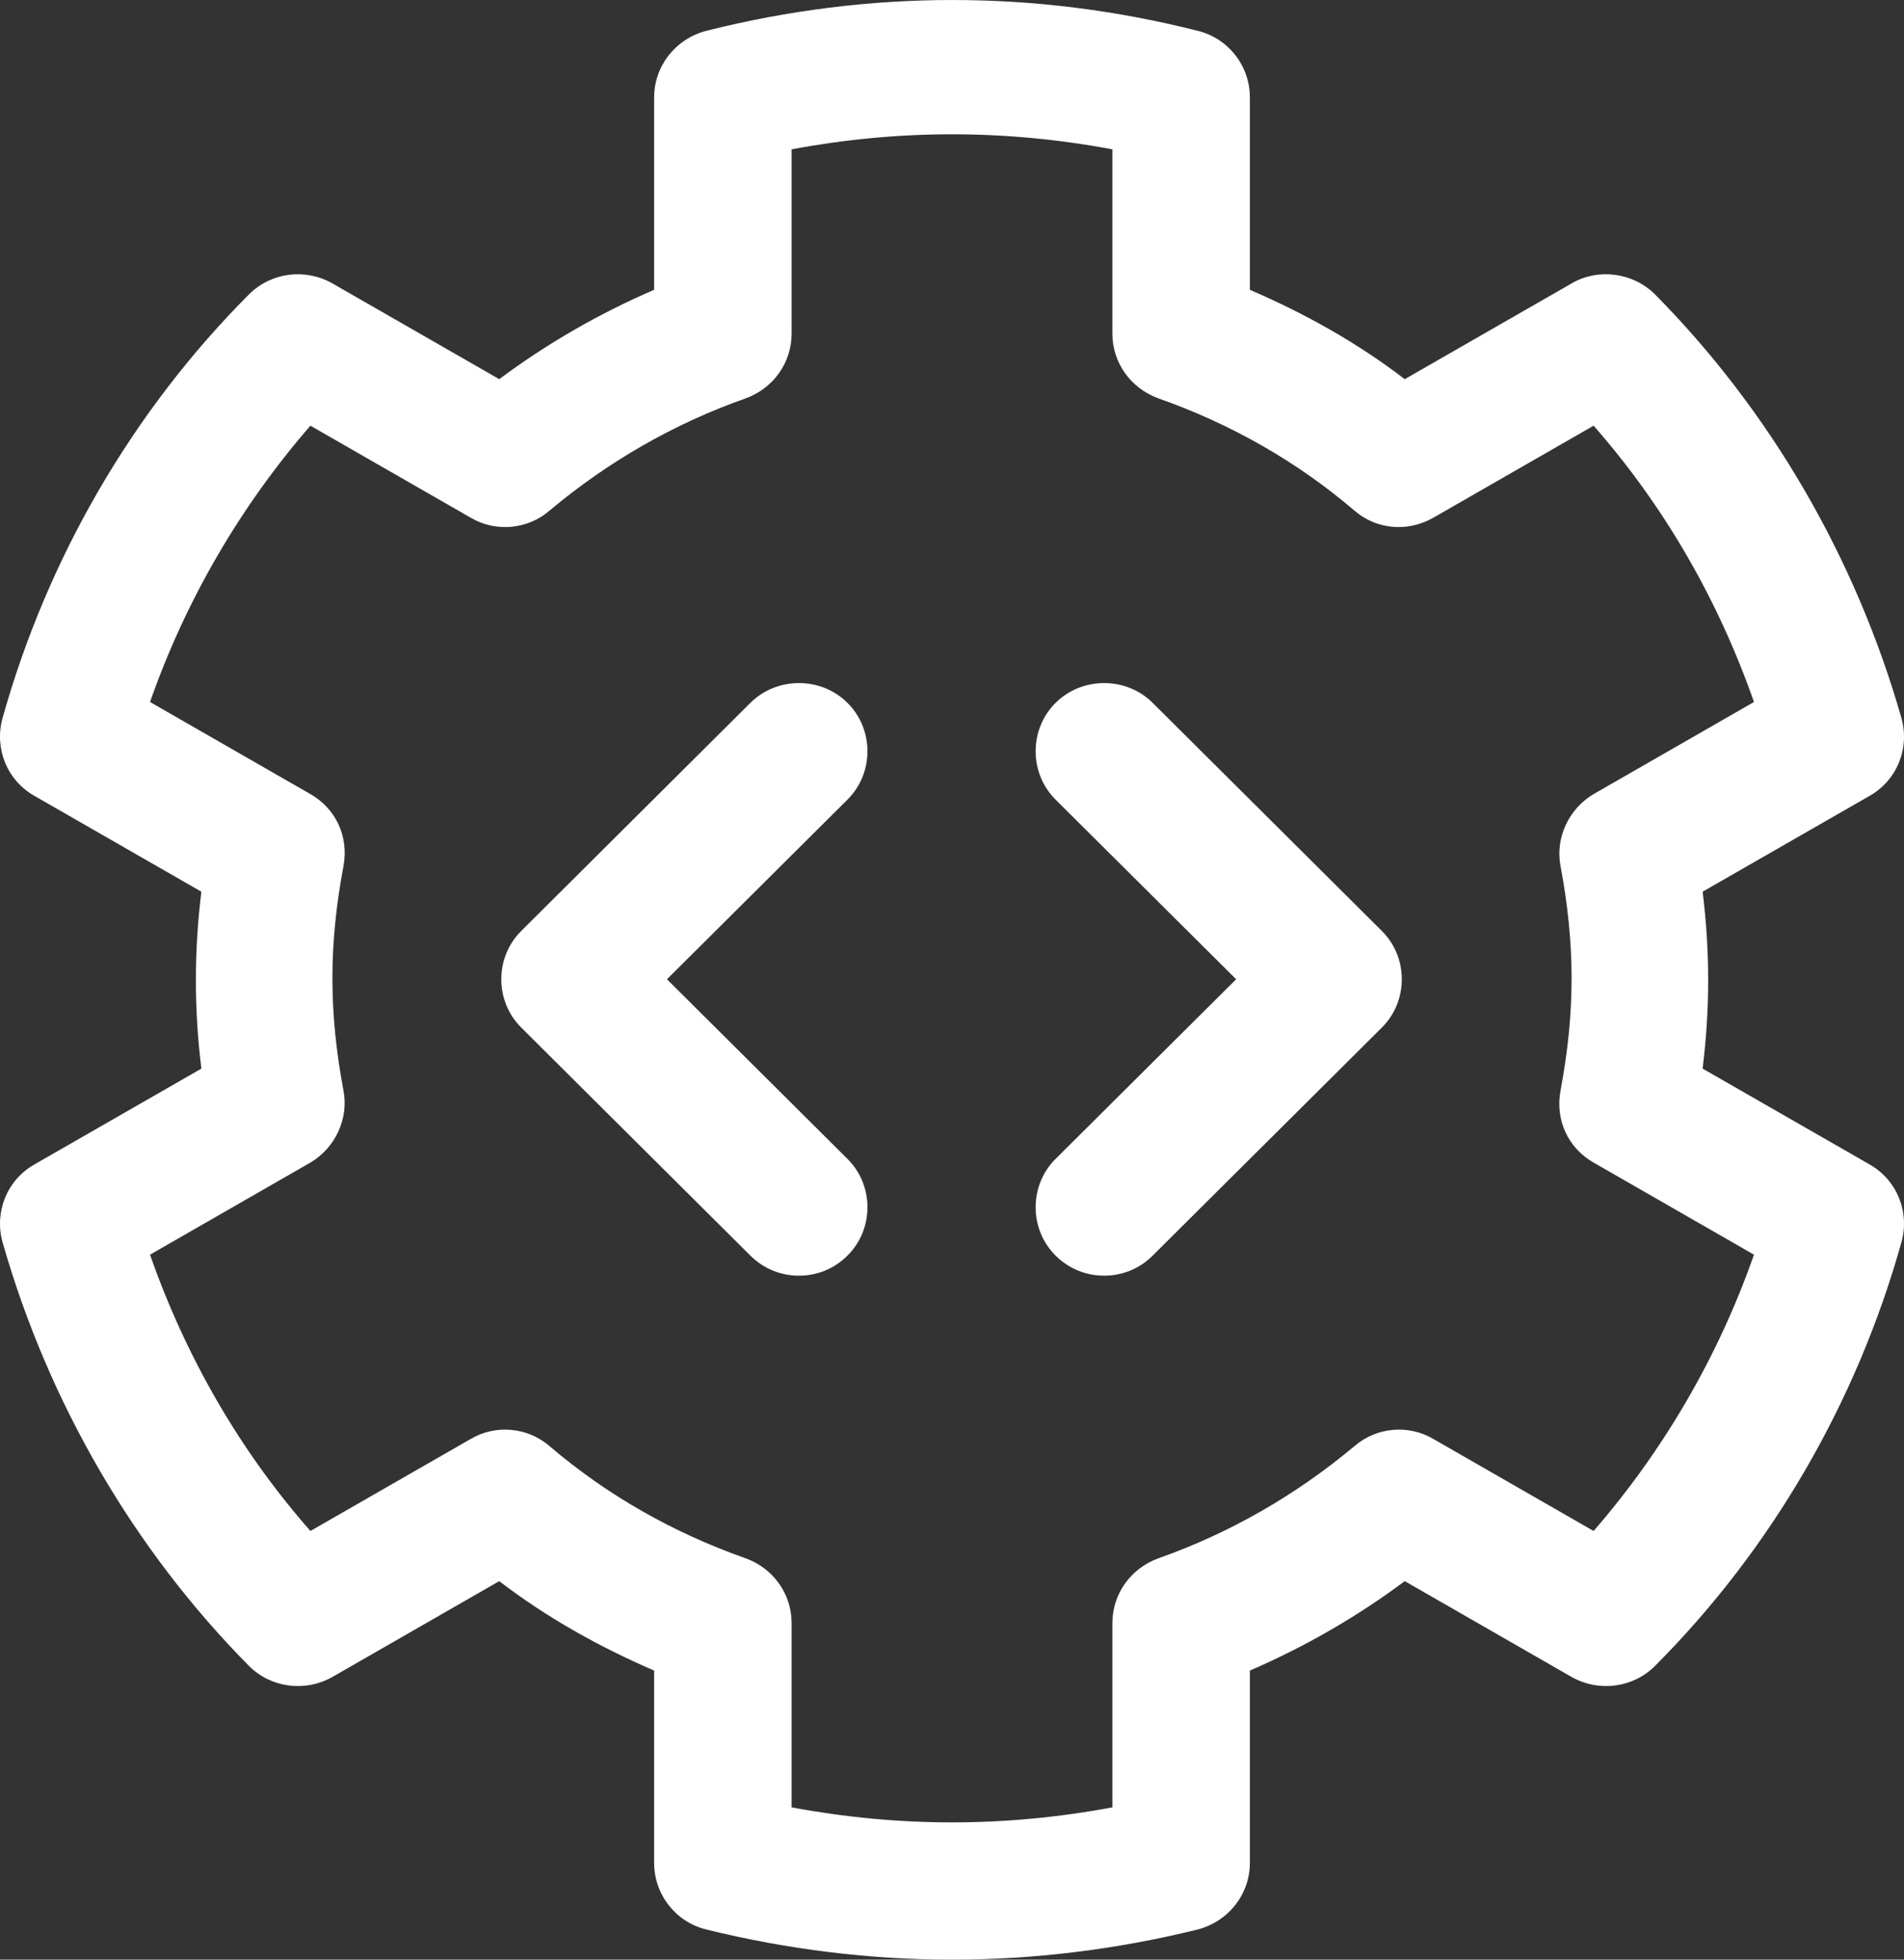 <svg width="34" height="35" viewBox="0 0 34 35" fill="none" xmlns="http://www.w3.org/2000/svg">
<rect x="0" y="0" width="34" height="35" fill="#333333" stroke="none"/>
<path d="M17 35C15.543 35 14.07 34.821 12.614 34.462C12.074 34.332 11.681 33.843 11.681 33.273V29.837C10.699 29.413 9.766 28.892 8.915 28.24L5.936 29.951C5.445 30.227 4.84 30.146 4.447 29.755C2.385 27.67 0.862 25.048 0.044 22.181C-0.103 21.643 0.126 21.073 0.617 20.796L3.596 19.086C3.53 18.549 3.498 18.027 3.498 17.506C3.498 16.985 3.53 16.464 3.596 15.926L0.617 14.216C0.126 13.939 -0.103 13.369 0.044 12.831C0.846 9.965 2.368 7.342 4.447 5.257C4.84 4.866 5.445 4.785 5.936 5.062L8.915 6.772C9.766 6.137 10.699 5.599 11.681 5.176V1.739C11.681 1.185 12.057 0.696 12.614 0.55C15.527 -0.183 18.489 -0.183 21.386 0.55C21.926 0.68 22.319 1.169 22.319 1.739V5.176C23.301 5.599 24.234 6.12 25.085 6.772L28.064 5.062C28.538 4.785 29.16 4.866 29.553 5.257C31.615 7.342 33.138 9.965 33.956 12.831C34.103 13.369 33.874 13.939 33.383 14.216L30.404 15.926C30.47 16.464 30.503 16.985 30.503 17.506C30.503 18.027 30.47 18.549 30.404 19.086L33.383 20.796C33.874 21.073 34.103 21.643 33.956 22.181C33.154 25.048 31.632 27.67 29.553 29.755C29.16 30.146 28.555 30.227 28.064 29.951L25.085 28.24C24.234 28.875 23.301 29.413 22.319 29.837V33.273C22.319 33.827 21.943 34.316 21.386 34.462C19.93 34.821 18.457 35 17 35ZM14.136 32.28C16.051 32.638 17.949 32.638 19.864 32.28V28.989C19.864 28.468 20.192 28.012 20.683 27.833C21.976 27.377 23.154 26.693 24.185 25.83C24.578 25.488 25.151 25.439 25.593 25.699L28.457 27.344C29.701 25.911 30.683 24.233 31.321 22.409L28.457 20.764C27.998 20.503 27.769 19.998 27.867 19.477C27.998 18.777 28.064 18.125 28.064 17.474C28.064 16.822 27.998 16.17 27.867 15.47C27.769 14.965 28.015 14.444 28.457 14.183L31.321 12.538C30.683 10.714 29.717 9.036 28.457 7.603L25.593 9.248C25.134 9.508 24.578 9.46 24.185 9.118C23.154 8.238 21.976 7.57 20.683 7.114C20.192 6.935 19.864 6.479 19.864 5.958V2.667C17.949 2.309 16.051 2.309 14.136 2.667V5.958C14.136 6.479 13.809 6.935 13.318 7.114C12.024 7.57 10.846 8.254 9.815 9.118C9.422 9.46 8.849 9.508 8.408 9.248L5.543 7.603C4.299 9.036 3.317 10.714 2.679 12.538L5.543 14.183C6.002 14.444 6.231 14.949 6.133 15.47C6.002 16.17 5.936 16.822 5.936 17.474C5.936 18.125 6.002 18.777 6.133 19.477C6.231 19.982 5.985 20.503 5.543 20.764L2.679 22.409C3.317 24.233 4.283 25.911 5.543 27.344L8.408 25.699C8.849 25.439 9.422 25.488 9.815 25.83C10.846 26.709 12.024 27.377 13.318 27.833C13.809 28.012 14.136 28.468 14.136 28.989V32.28ZM15.134 22.425C15.609 21.953 15.609 21.171 15.134 20.699L11.91 17.49L15.134 14.281C15.609 13.809 15.609 13.027 15.134 12.554C14.66 12.082 13.874 12.082 13.399 12.554L9.308 16.627C8.833 17.099 8.833 17.881 9.308 18.353L13.399 22.425C13.645 22.67 13.956 22.784 14.267 22.784C14.578 22.784 14.889 22.67 15.134 22.425ZM20.584 22.425L24.676 18.353C25.151 17.881 25.151 17.099 24.676 16.627L20.584 12.554C20.11 12.082 19.324 12.082 18.849 12.554C18.375 13.027 18.375 13.809 18.849 14.281L22.074 17.49L18.849 20.699C18.375 21.171 18.375 21.953 18.849 22.425C19.095 22.67 19.406 22.784 19.717 22.784C20.028 22.784 20.339 22.67 20.584 22.425Z" fill="white"/>
</svg>
